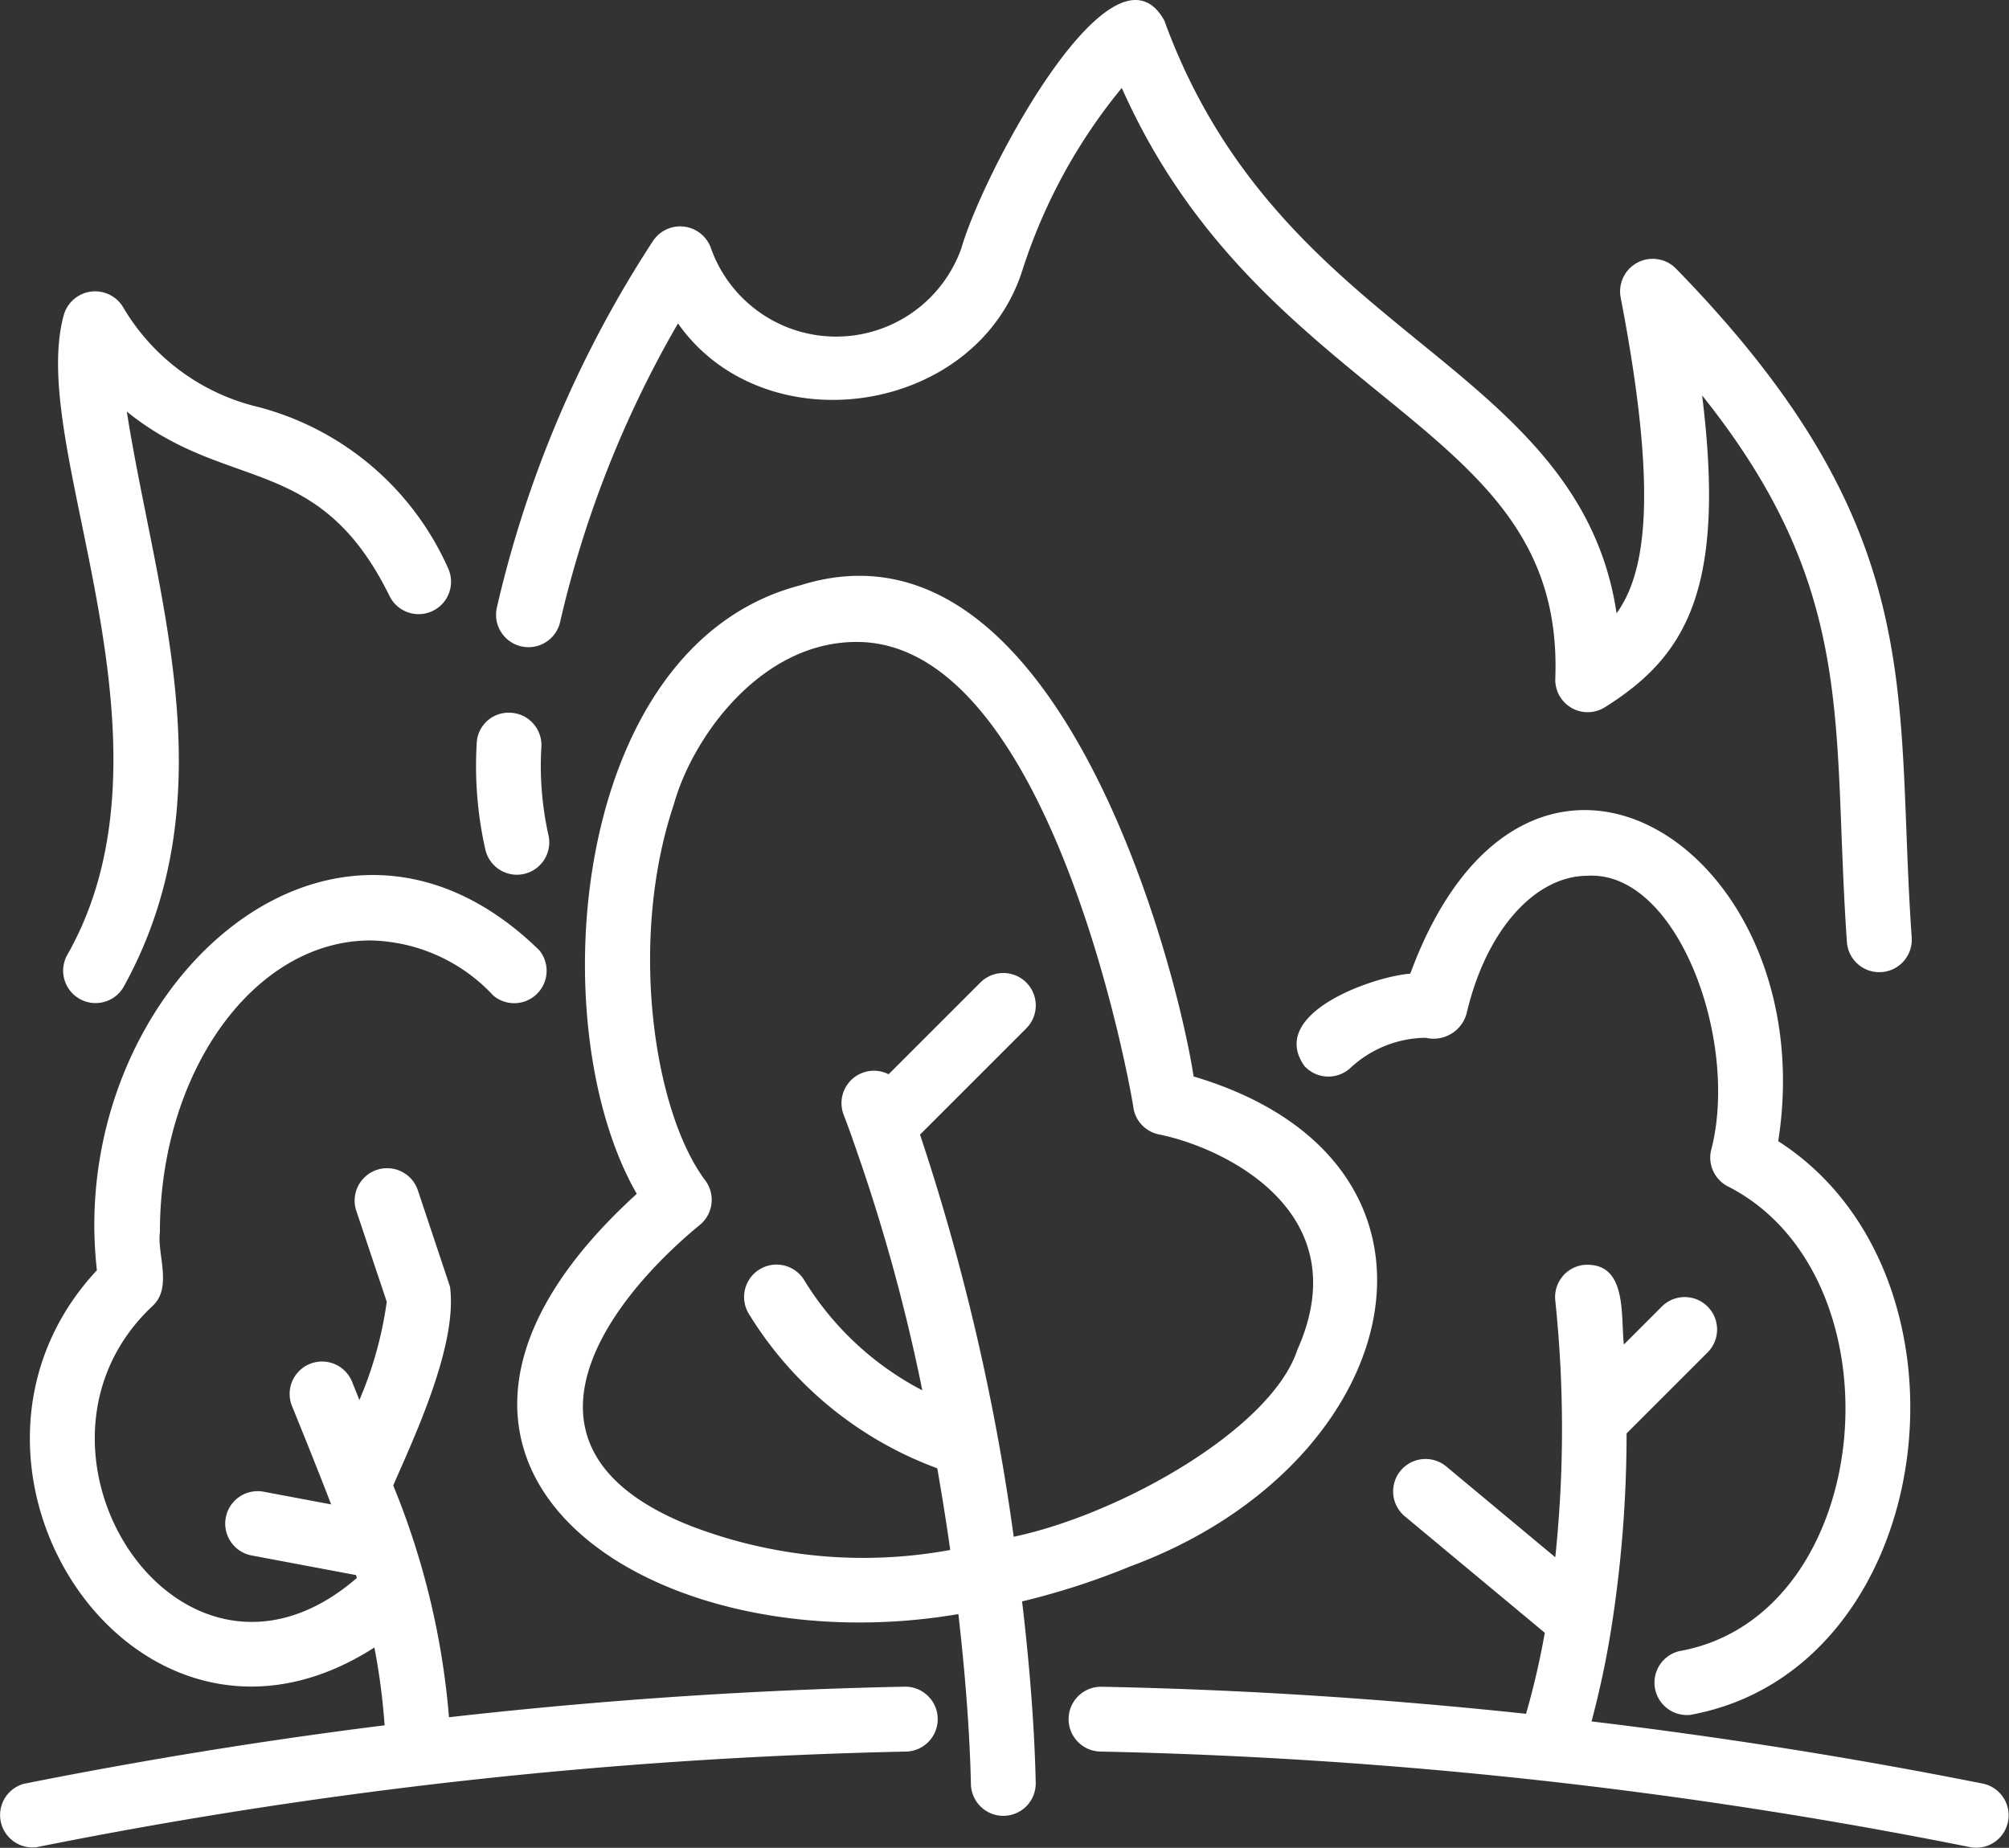 <svg xmlns="http://www.w3.org/2000/svg" width="104" height="95.671" viewBox="0 0 104 95.671">
  <rect x="0" y="0" width="104" height="95.671" fill="#333333" stroke="none"/>
  <g id="ic-disaster-forestfire" transform="translate(-1.066 -3.026)">
    <path id="Path_4667" data-name="Path 4667" d="M81.311,68.872c-6.726-1.342-13.495-2.411-20.267-3.223a47.876,47.876,0,0,0,1.007-4.724,65.119,65.119,0,0,0,.807-10.188l4.194-4.194a1.677,1.677,0,1,0-2.372-2.372l-1.964,1.965c-.168-1.532.188-4.275-2.062-4.124a1.678,1.678,0,0,0-1.488,1.845,63.666,63.666,0,0,1,0,13.293l-5.642-4.7a1.678,1.678,0,1,0-2.147,2.58l7.247,6.031a41.678,41.678,0,0,1-.971,4.194c-7.333-.782-14.664-1.257-21.945-1.4a1.678,1.678,0,1,0-.067,3.355,256.318,256.318,0,0,1,45,4.949,1.678,1.678,0,0,0,.671-3.288Z" transform="translate(22.412 26.503)" fill="#fff"/>
    <path id="Path_4668" data-name="Path 4668" d="M47.895,72c-7.824.158-15.706.691-23.586,1.582a40.231,40.231,0,0,0-2.887-12c.991-2.3,3.355-7.229,2.939-10.294L22.684,46.26a1.68,1.68,0,0,0-3.187,1.06l1.59,4.751a19.737,19.737,0,0,1-1.416,5.087L19.3,56.23a1.678,1.678,0,1,0-3.114,1.251c.671,1.649,1.439,3.563,2.023,5.081l-3.494-.656a1.677,1.677,0,1,0-.621,3.3l5.4,1.015.047.149C10.429,74.253,1,59.725,8.977,52.276c1.025-.965.213-2.684.367-3.812,0-8.326,4.892-15.1,10.9-15.1a8.915,8.915,0,0,1,6.358,2.852,1.678,1.678,0,0,0,2.381-2.345C18.171,23.3,4.45,36.067,6.082,50.439c-9.416,10.108,2,27.483,14.364,19.532A33.671,33.671,0,0,1,20.976,74Q11.615,75.172,2.3,77.028a1.678,1.678,0,0,0,.664,3.281A256.314,256.314,0,0,1,47.962,75.36,1.678,1.678,0,1,0,47.895,72Z" transform="translate(0 18.354)" fill="#fff"/>
    <path id="Path_4669" data-name="Path 4669" d="M48.641,72.065c14.5-5.293,18.274-20.97,3.374-25.4-.876-5.727-7.046-29.648-20.378-25.424-11.9,3.1-13.451,22.815-8.448,31.5C7.941,66.616,23.71,77.249,39.837,74.5c.369,3.2.592,6.207.649,8.787a1.678,1.678,0,1,0,3.355-.074c-.06-2.741-.3-5.949-.706-9.369a38.023,38.023,0,0,0,5.506-1.775Zm-22.582-2.1c-10.158-3.956-4.489-11.589.376-15.6a1.678,1.678,0,0,0,.3-2.317c-2.671-3.56-3.994-12.436-1.624-19.48.971-3.491,4.53-8.433,9.5-8.4,10.215.052,14.3,23.975,14.287,24.121a1.678,1.678,0,0,0,1.33,1.379c3.246.646,10.381,3.949,7.155,11.153-1.342,4.085-9.126,8.5-14.681,9.676a115.587,115.587,0,0,0-4.85-20.822l5.5-5.5A1.677,1.677,0,1,0,40.978,41.8l-4.751,4.751a1.678,1.678,0,0,0-2.335,2.08c.156.4.305.819.458,1.231v.02a94.53,94.53,0,0,1,3.62,13.033,15.622,15.622,0,0,1-6.15-5.764,1.679,1.679,0,0,0-2.792,1.866,19.229,19.229,0,0,0,9.717,7.935c.248,1.424.475,2.837.671,4.228a24.908,24.908,0,0,1-13.357-1.216Z" transform="translate(10.841 12.095)" fill="#fff"/>
    <path id="Path_4670" data-name="Path 4670" d="M60.832,71.517a1.678,1.678,0,0,0,.574,3.3C74.276,72.474,76.84,52.106,65.95,45.115c2.365-15.15-13-25.087-19.048-8.673-1.934.149-7.395,2.052-5.486,4.774a1.678,1.678,0,0,0,2.369.124A5.811,5.811,0,0,1,47.7,39.762a1.772,1.772,0,0,0,2.12-1.265c.991-4.261,3.511-7.123,6.268-7.123,4.664-.27,7.885,8.608,6.375,14.26a1.678,1.678,0,0,0,.862,1.813c9.177,4.647,7.737,22.24-2.491,24.07Z" transform="translate(27.17 16.995)" fill="#fff"/>
    <path id="Path_4671" data-name="Path 4671" d="M17.853,33.389a1.678,1.678,0,0,0,1.629-2.084,16.459,16.459,0,0,1-.357-4.56A1.678,1.678,0,0,0,17.518,25a1.652,1.652,0,0,0-1.743,1.609,19.657,19.657,0,0,0,.455,5.506,1.678,1.678,0,0,0,1.624,1.273Z" transform="translate(9.968 14.927)" fill="#fff"/>
    <path id="Path_4672" data-name="Path 4672" d="M17.632,36.494a1.678,1.678,0,0,0,2-1.27,55.814,55.814,0,0,1,6.1-15.452c4.5,6.385,15.466,4.751,17.838-2.78a28.55,28.55,0,0,1,5.137-9.413c3.427,7.707,8.655,11.965,13.315,15.77,5.254,4.28,9.395,7.66,9.126,14.807a1.678,1.678,0,0,0,2.567,1.488C77.927,37,79.99,33.528,78.749,23.5c6.67,8.339,6.907,14.523,7.214,22.648.069,1.775.141,3.634.278,5.612a1.682,1.682,0,1,0,3.355-.235c-.136-1.943-.206-3.763-.273-5.508-.376-9.8-.671-17.548-11.943-29.1a1.688,1.688,0,0,0-2.852,1.49c1.976,10.25,1.288,14.3-.208,16.372-.97-6.526-5.464-10.186-10.183-14.032-4.776-3.89-10.19-8.3-13.226-16.652C48.284-.675,41.572,11.837,40.4,15.883a6.878,6.878,0,0,1-12.954.013,1.689,1.689,0,0,0-2.993-.416,58.77,58.77,0,0,0-8.1,19.017A1.678,1.678,0,0,0,17.632,36.494Z" transform="translate(10.431 0)" fill="#fff"/>
    <path id="Path_4673" data-name="Path 4673" d="M3.318,46.387A1.678,1.678,0,0,0,6.23,48.052c5.516-9.93,1.678-20.328.186-29.825,5.259,4.253,9.958,2.084,13.632,9.611a1.678,1.678,0,0,0,3-1.5,14.87,14.87,0,0,0-9.827-8.348A11.087,11.087,0,0,1,6.211,12.8a1.688,1.688,0,0,0-3.055.419c-.742,2.7.027,6.43.916,10.757C5.492,30.9,7.26,39.494,3.318,46.387Z" transform="translate(1.214 6.108)" fill="#fff"/>
  </g>
</svg>
